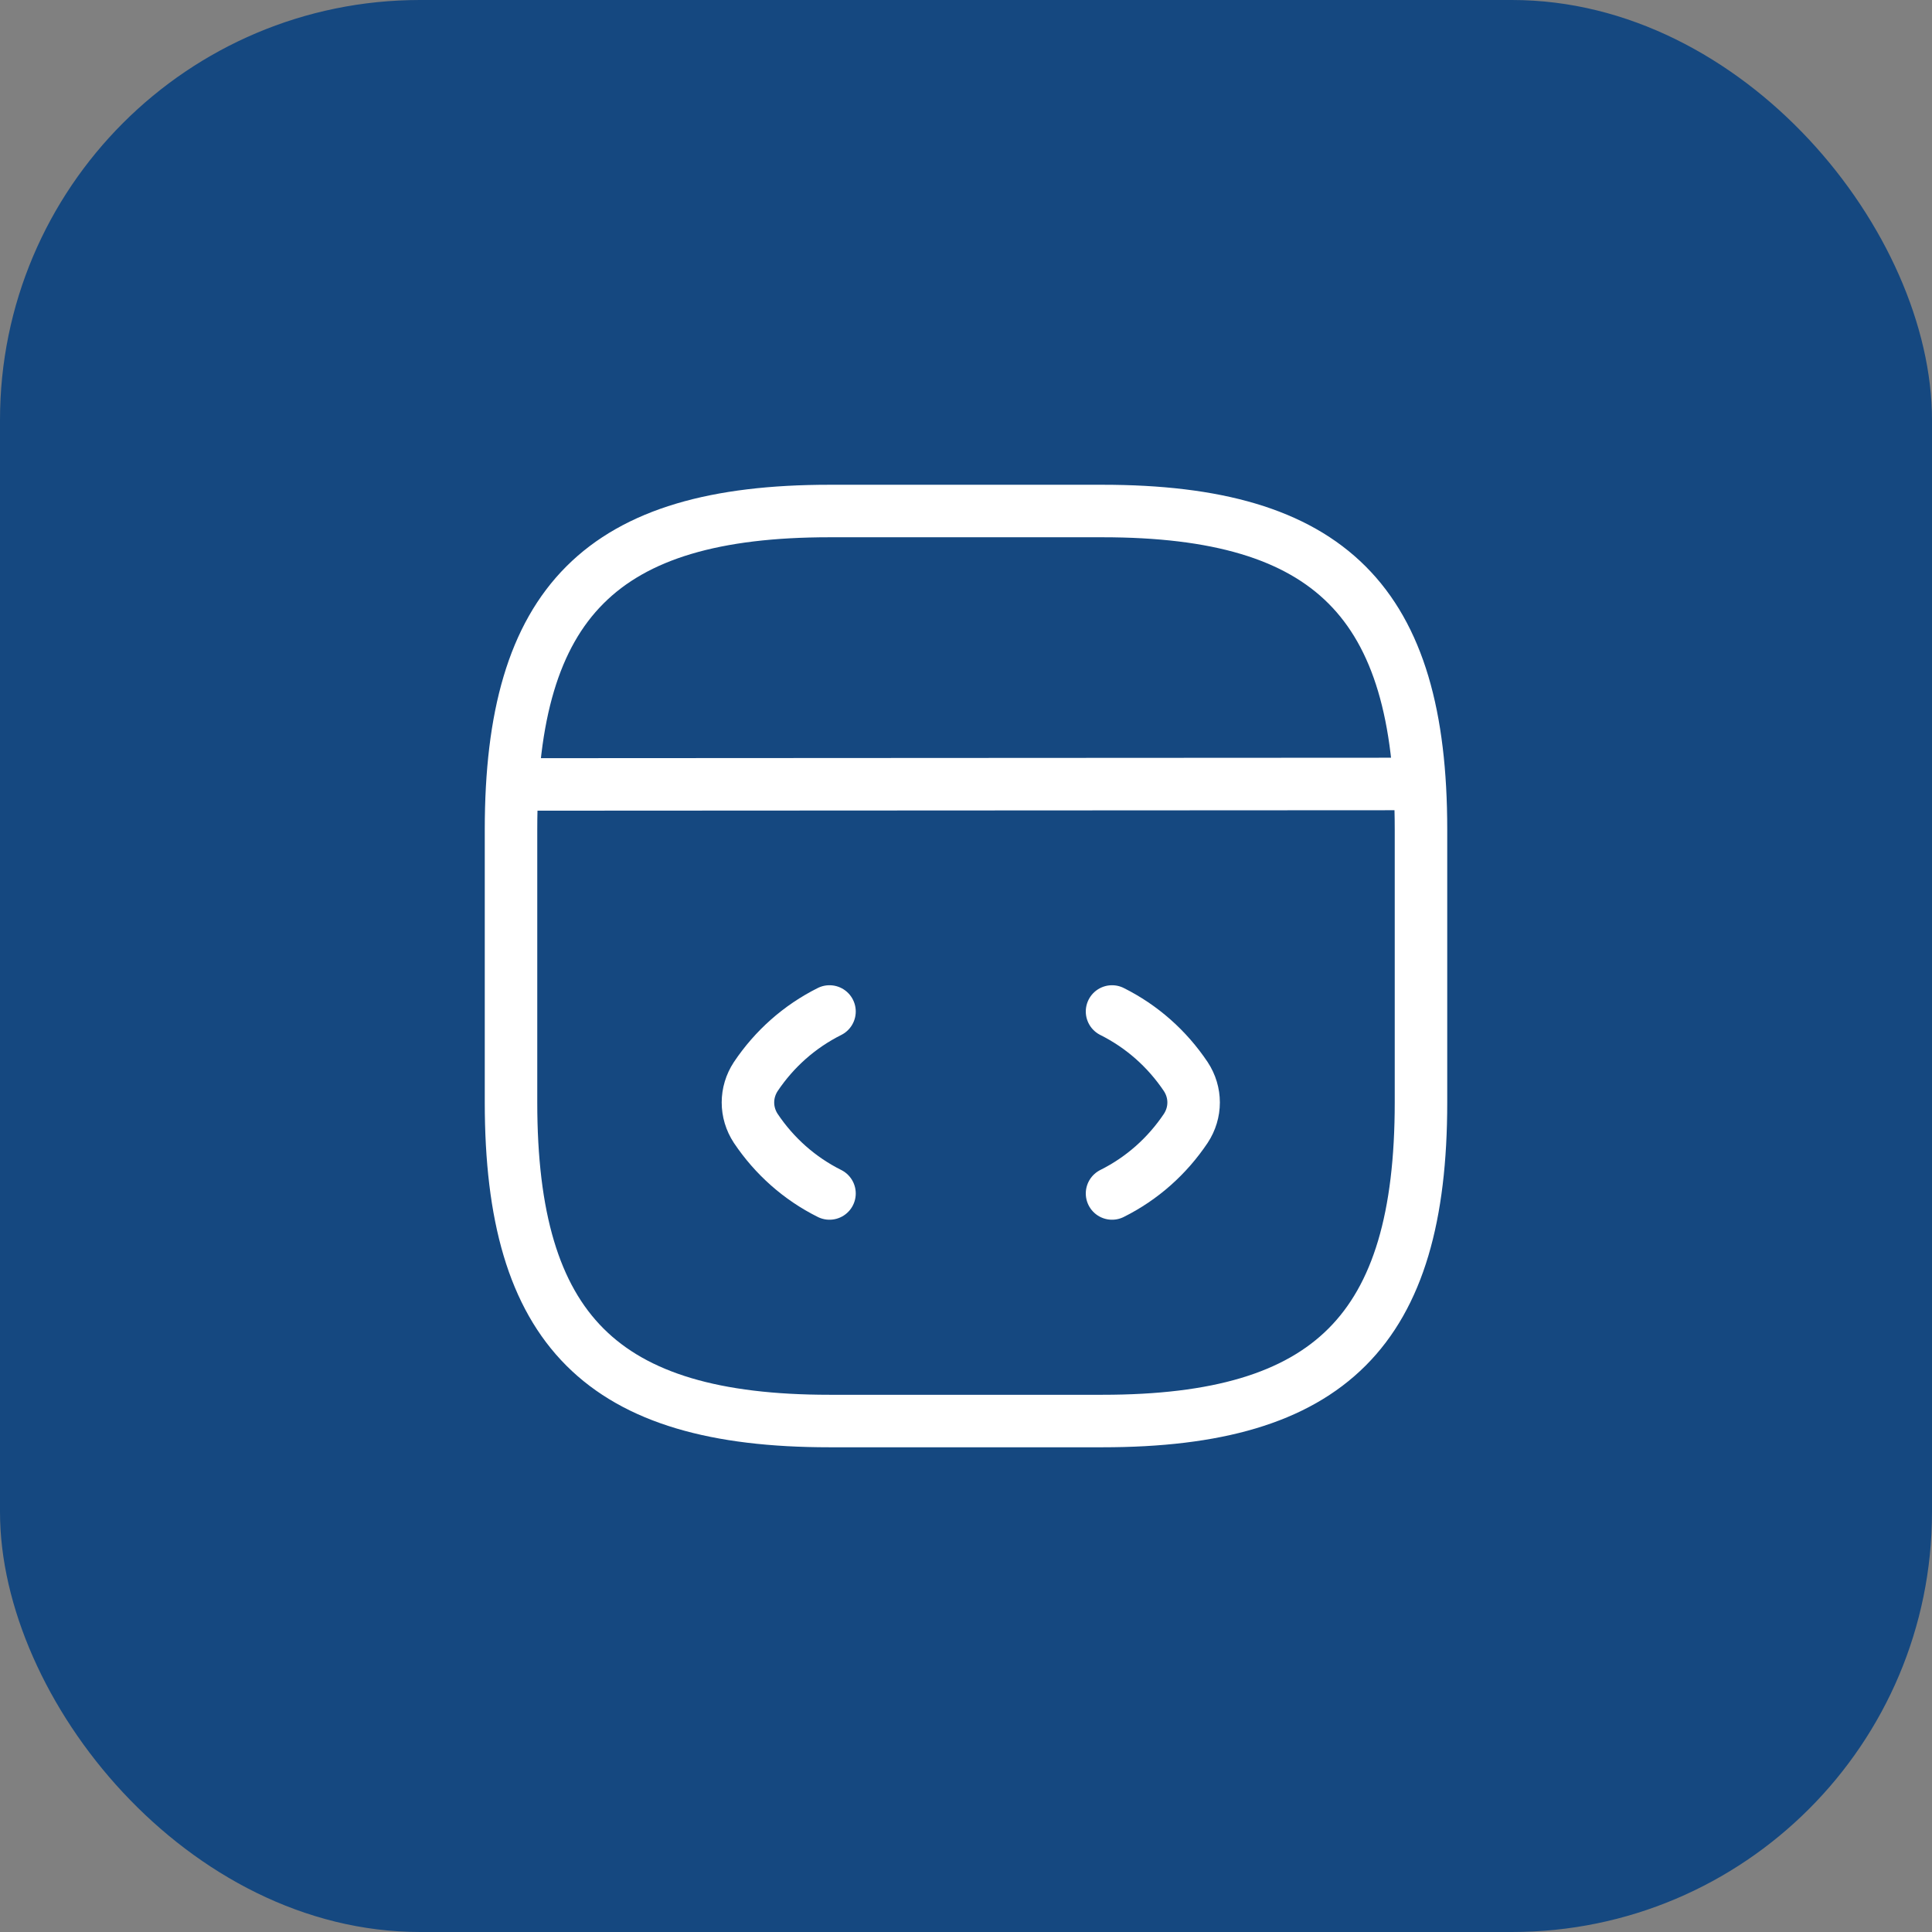 <svg width="46" height="46" viewBox="0 0 46 46" fill="none" xmlns="http://www.w3.org/2000/svg">
<rect x="0" y="0" width="46" height="46" fill="#808080" stroke="none"/>
<rect width="46" height="46" rx="10" fill="#154880"/>
<path d="M19.75 24.083C19.035 24.441 18.439 24.971 17.995 25.632C17.746 26.011 17.746 26.488 17.995 26.867C18.439 27.528 19.035 28.059 19.75 28.416" stroke="white" stroke-width="1.25" stroke-linecap="round" stroke-linejoin="round"/>
<path d="M26.477 24.083C27.192 24.441 27.788 24.971 28.232 25.632C28.482 26.011 28.482 26.488 28.232 26.867C27.788 27.528 27.192 28.059 26.477 28.416" stroke="white" stroke-width="1.25" stroke-linecap="round" stroke-linejoin="round"/>
<path d="M19.75 33.834H26.25C31.667 33.834 33.833 31.667 33.833 26.25V19.75C33.833 14.334 31.667 12.167 26.25 12.167H19.75C14.333 12.167 12.167 14.334 12.167 19.75V26.25C12.167 31.667 14.333 33.834 19.75 33.834Z" stroke="white" stroke-width="1.25" stroke-linecap="round" stroke-linejoin="round"/>
<path d="M12.416 18.677L33.238 18.666" stroke="white" stroke-width="1.25" stroke-linecap="round" stroke-linejoin="round"/>
</svg>
